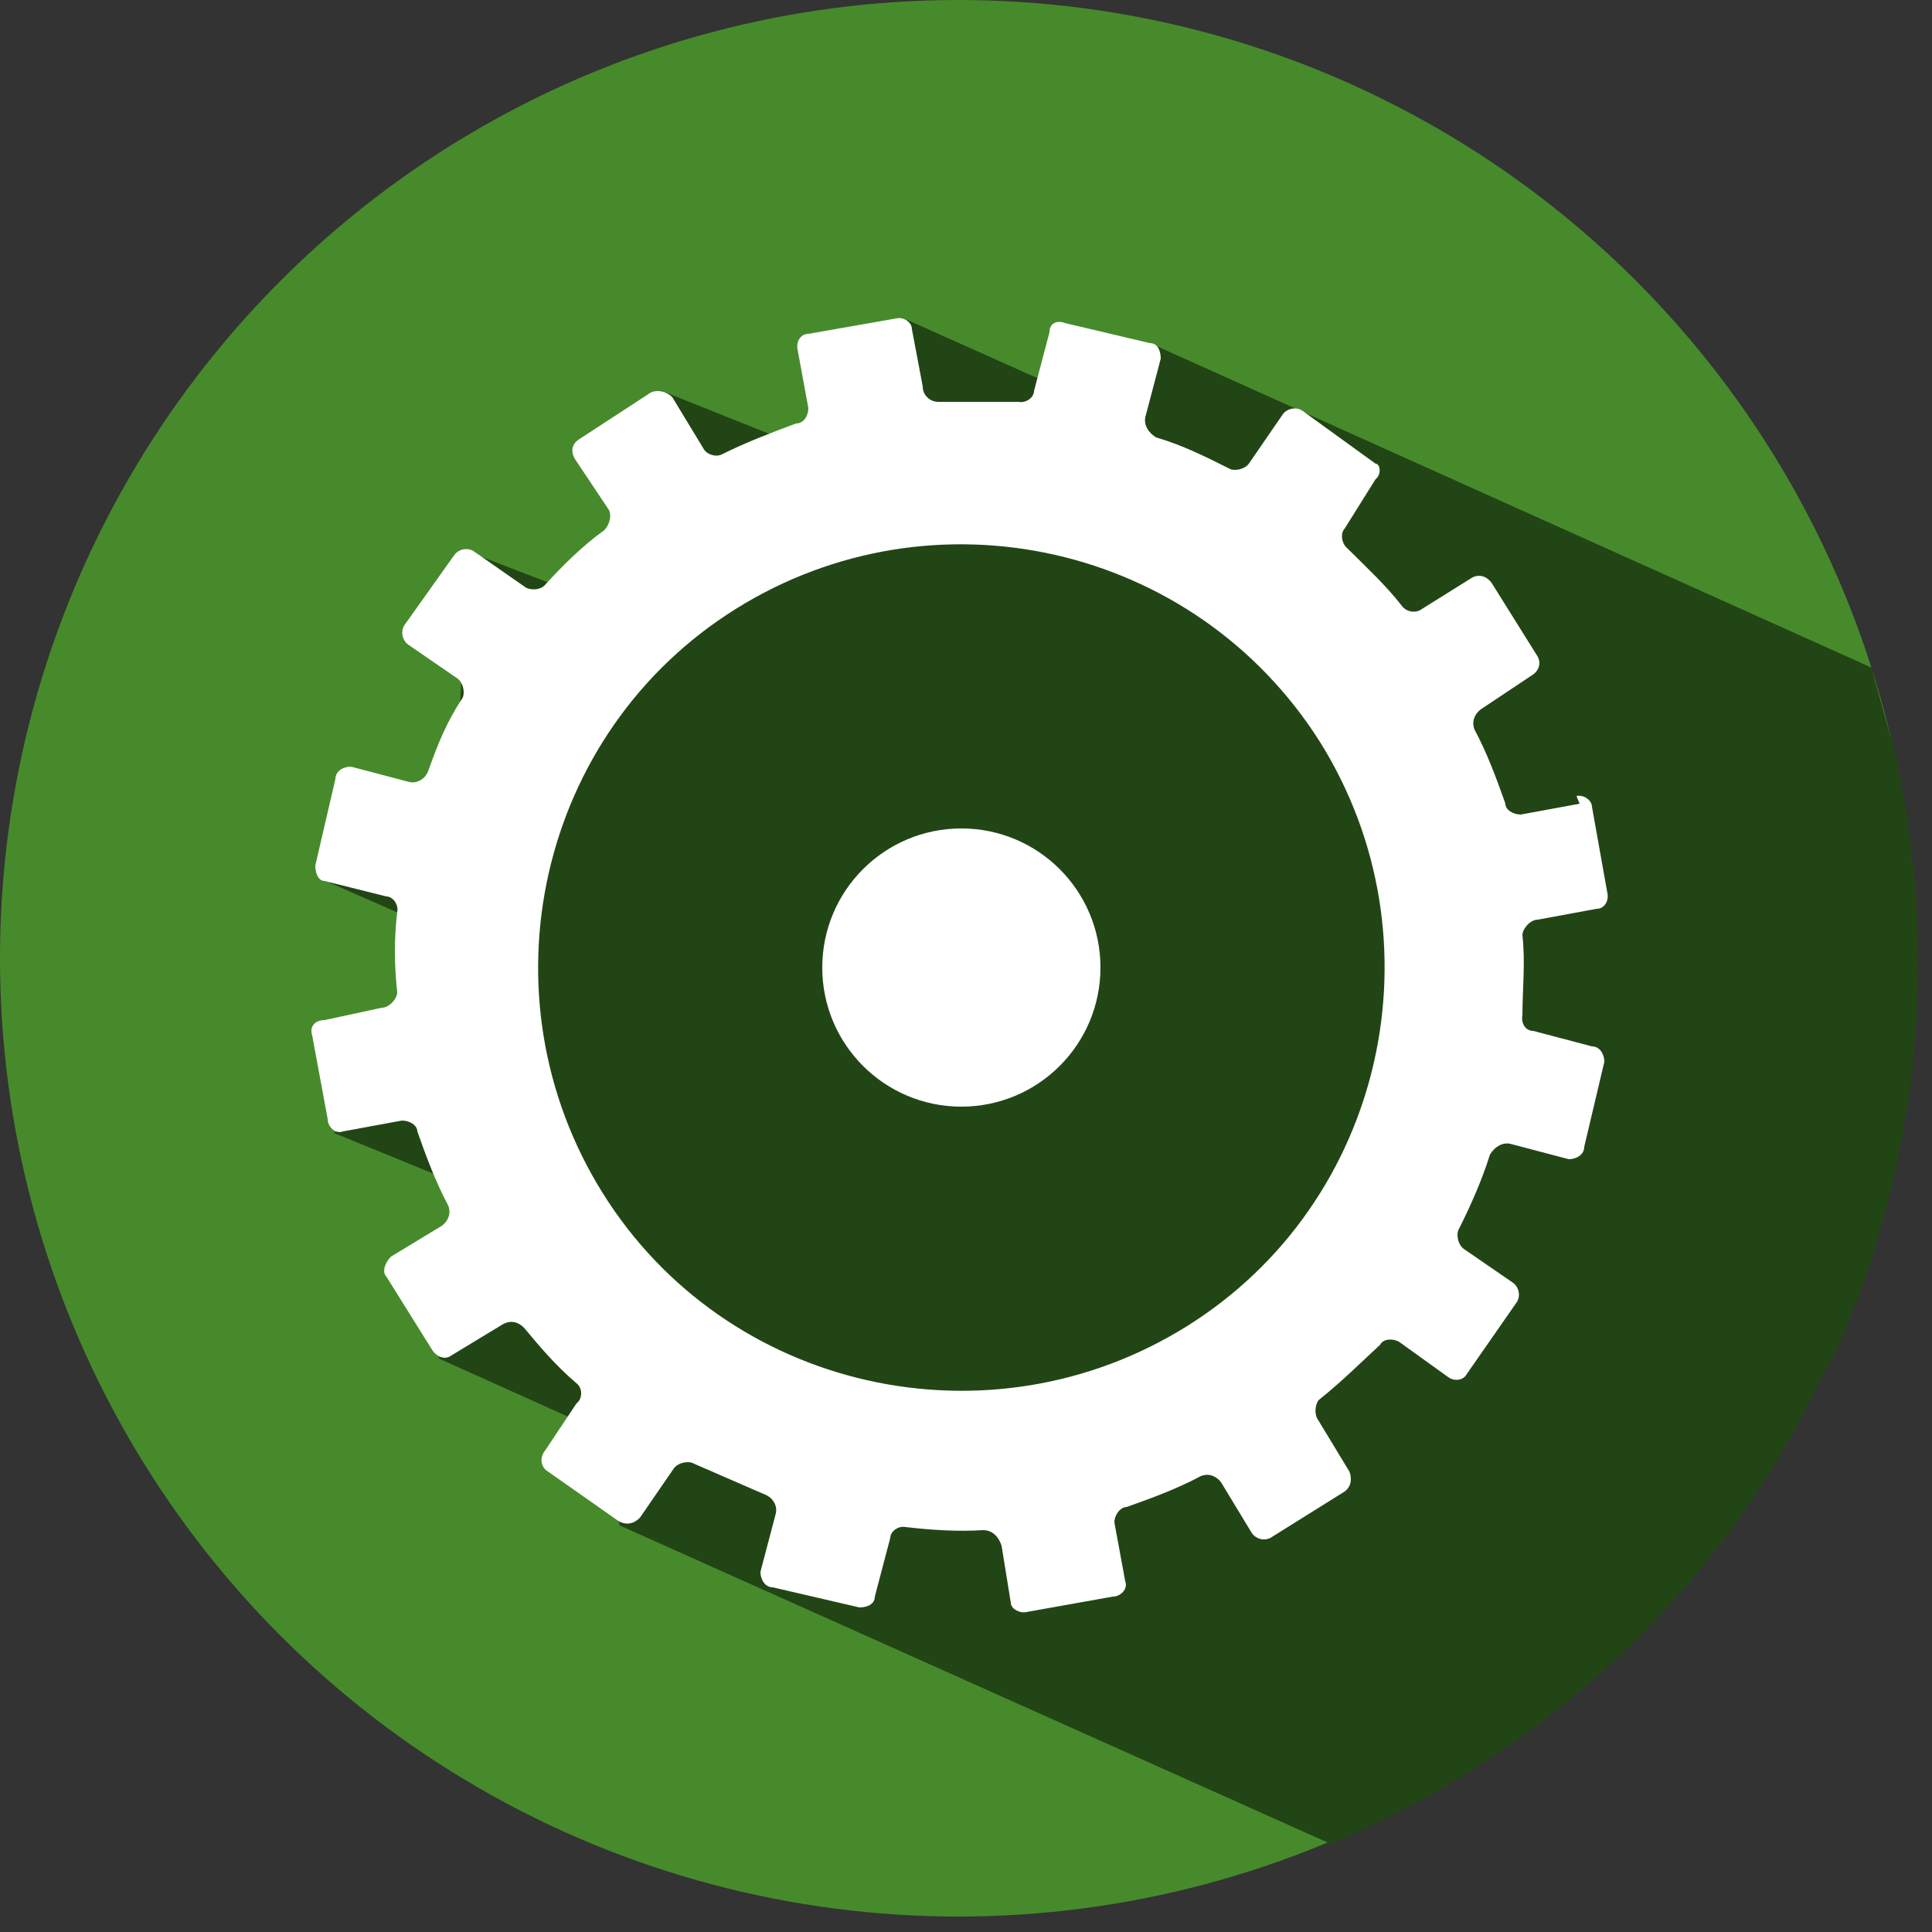<svg xmlns="http://www.w3.org/2000/svg" width="125" height="125" viewBox="0 0 125 125"><rect x="0" y="0" width="125" height="125" fill="#333333" stroke="none"/><circle fill="#478A2C" cx="62" cy="62" r="62"/><path fill="#224515" d="M122.3 47.6l-1-3.6-.2-.8-46.7-21-7.2 2.3-8.5-3.8-5.6 8.7-10-4-5 13.3-7.8-3-1 18.4-8 3 5.7 2.5-.6 9.7-4.8 4 8.8 3.6-2 11 10 4.5 1.7 6.3 46 20.6c13.4-5.7 24-15.5 30.4-27.5l.8-1.6 1.6-3c5.3-12.2 6.7-26 3.5-39.4z"/><g fill="#FFF"><path d="M102.2 52l-3.8.7c-.5 0-1-.3-1-.7-.6-1.7-1.2-3.3-2-4.8-.2-.5 0-1 .4-1.3l3.3-2.2c.5-.3.6-.8.4-1.2l-3-4.8c-.3-.4-.8-.6-1.3-.3l-3.2 2c-.4.3-1 .2-1.3-.2-1-1.3-2.3-2.5-3.5-3.7-.4-.3-.5-1-.2-1.3L89 31c.4-.3.3-1 0-1l-4.7-3.4c-.4-.3-1-.2-1.3.2L80.8 30c-.3.4-1 .5-1.3.3-1.6-.8-3-1.5-4.7-2-.5-.3-.8-.8-.7-1.3l1-3.8c0-.5-.2-1-.7-1l-5.5-1.3c-.5-.2-1 0-1 .6l-1 3.8c0 .4-.5.8-1 .7h-5.2c-.5 0-1-.4-1-1l-.7-3.7c0-.5-.6-.8-1-.7l-5.7 1c-.5 0-.8.5-.7 1l.7 3.8c0 .5-.3 1-.8 1-1.6.6-3.2 1.2-4.8 2-.4.2-1 0-1.2-.4l-2-3.3c-.4-.4-1-.5-1.4-.3l-4.6 3c-.5.3-.6.8-.3 1.3l2.2 3.3c.2.4 0 1-.3 1.3-1.4 1-2.7 2.3-3.8 3.5-.3.4-1 .4-1.3.2l-3.3-2.3c-.4-.3-1-.2-1.3.2l-3.2 4.5c-.3.4-.2 1 .2 1.3l3.2 2.2c.4.3.5 1 .3 1.3-1 1.5-1.6 3-2.2 4.7-.2.5-.7.8-1.2.7l-3.8-1c-.5 0-1 .3-1 .8L20.4 56c0 .5.2 1 .6 1l4 1c.4 0 .8.5.7 1-.2 1.7-.2 3.4 0 5.2 0 .4-.5 1-1 1L21 66c-.6 0-1 .4-.8 1l1 5.4c0 .5.5 1 1 .8l3.8-.7c.5 0 1 .3 1 .7.6 1.7 1.2 3.3 2 4.8.2.5 0 1-.4 1.3l-3.3 2c-.4.4-.6 1-.3 1.3l3 4.8c.3.4.8.6 1.2.3l3.3-2c.5-.3 1-.2 1.4.2 1 1.2 2 2.4 3.4 3.6.4.3.4 1 0 1.3l-2 3c-.4.5-.3 1 0 1.3l4.7 3.3c.5.3 1 .2 1.4-.2l2.2-3.2c.3-.4 1-.5 1.3-.3l4.6 2c.5.2.8.7.7 1.2l-1 3.8c0 .5.3 1 .8 1l5.6 1.3c.5 0 1-.2 1-.7l1-3.8c0-.4.5-.8 1-.7 1.7.2 3.4.3 5 .2.6 0 1 .4 1.2 1l.6 3.7c0 .4.6.7 1 .6l5.6-1c.5 0 1-.5.8-1l-.7-3.8c0-.5.4-1 .8-1 1.7-.6 3.3-1.2 4.8-2 .5-.2 1 0 1.3.4l2 3.3c.3.4.8.5 1.2.3l4.8-3c.4-.3.5-.8.3-1.3l-2-3.3c-.3-.4-.2-1 0-1.3 1.5-1.2 2.7-2.4 4-3.6.2-.4.8-.4 1.2-.2l3.2 2.3c.4.3 1 .2 1.2-.2l3.2-4.6c.3-.4.2-1-.2-1.3l-3.2-2.2c-.4-.3-.5-1-.3-1.3.8-1.6 1.5-3.2 2-4.8.3-.5.8-.8 1.3-.7l3.8 1c.5 0 1-.3 1-.8l1.3-5.5c0-.5-.3-1-.8-1l-3.8-1c-.5 0-.8-.5-.7-1 0-1.7.2-3.4 0-5.2 0-.4.5-1 1-1l3.8-.7c.5 0 .8-.5.7-1l-1-5.6c0-.4-.5-.8-1-.7zM76.8 85.8C64 93.8 47 90 39 77.2c-8-12.8-4.2-29.8 8.6-37.8 12.8-8 29.7-4.2 37.8 8.6 8 12.8 4.2 29.8-8.6 37.8z"/><circle cx="62.2" cy="62.6" r="9"/></g><circle fill="none" cx="62" cy="62" r="62"/></svg>